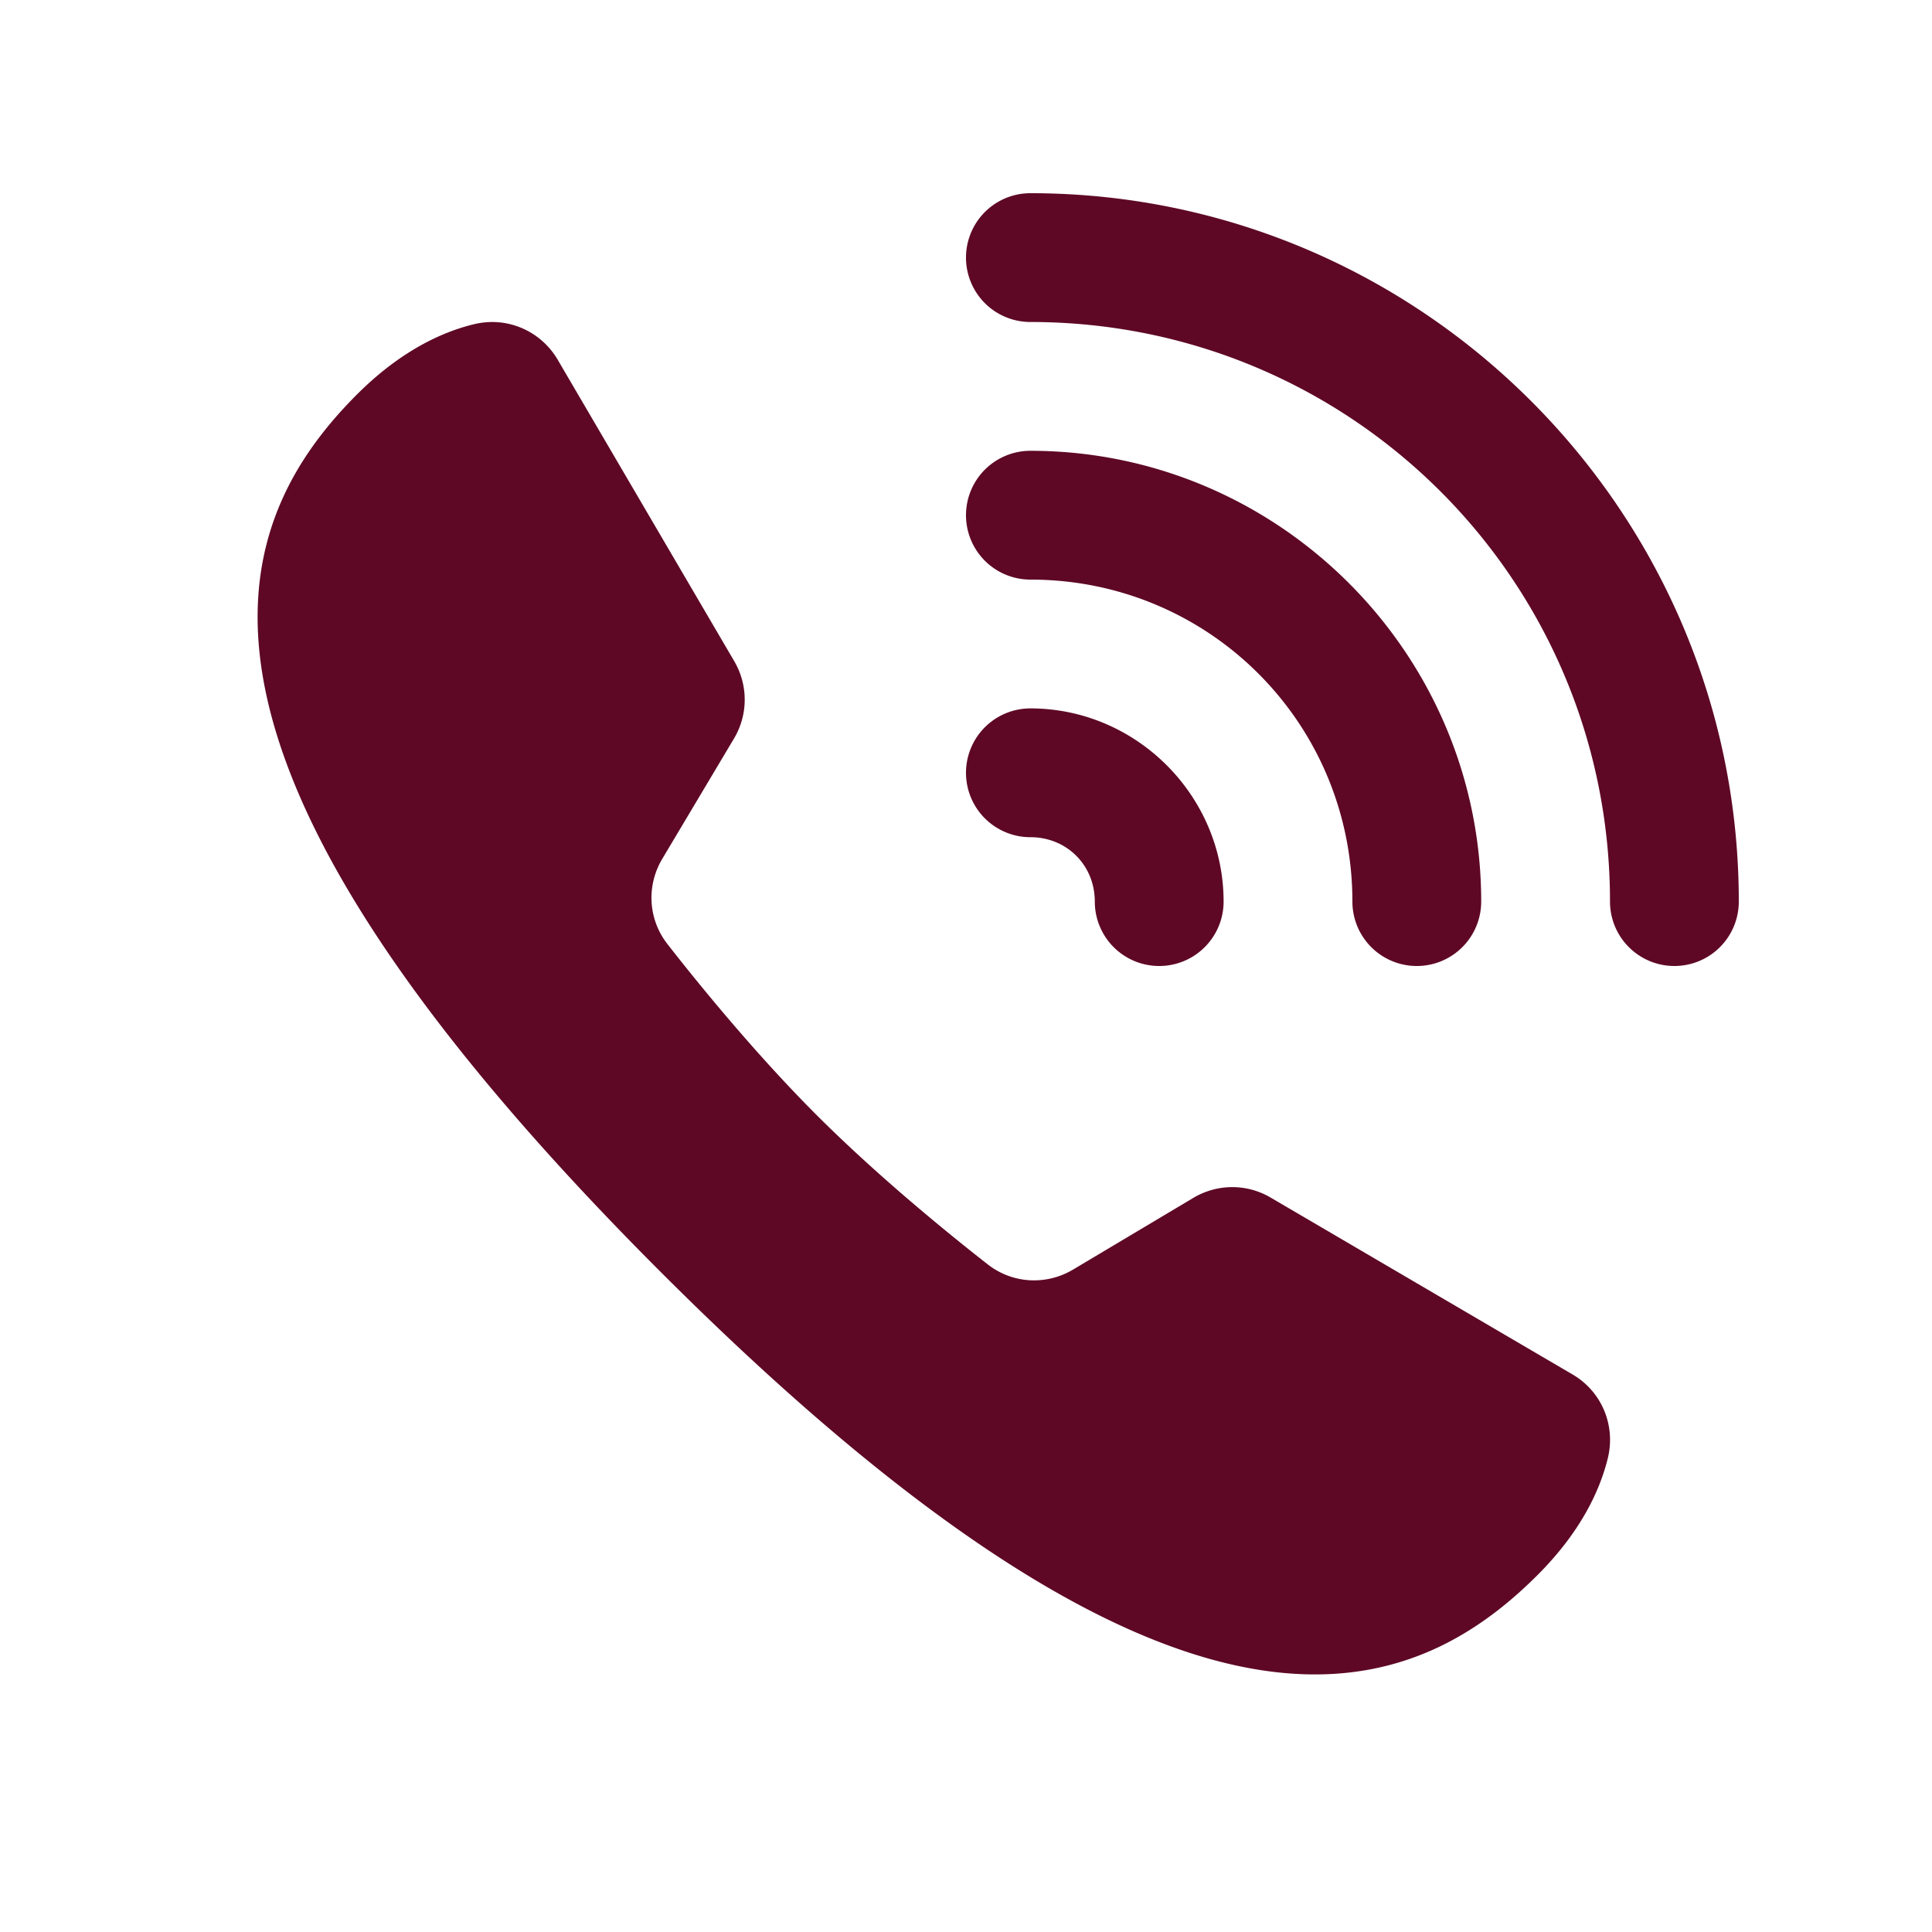 <svg xmlns="http://www.w3.org/2000/svg" viewBox="0 0 30 30" width="480" height="480"><path d="M16 3 A 1 1 0 1 0 16 5C20.983 5 25 9.017 25 14 A 1 1 0 1 0 27 14C27 7.937 22.063 3 16 3 z M 7.738 5.004C7.613 4.994 7.485 5.004 7.357 5.035C6.861 5.156 6.218 5.45 5.543 6.125C3.43 8.238 2.309 11.8 10.254 19.746C18.199 27.692 21.761 26.571 23.875 24.457C24.552 23.78 24.846 23.136 24.967 22.639C25.09 22.13 24.87 21.606 24.418 21.342C23.29 20.682 20.856 19.255 19.727 18.594C19.356 18.377 18.9 18.381 18.531 18.6L16.664 19.713C16.246 19.962 15.724 19.934 15.34 19.635C14.677 19.117 13.611 18.244 12.682 17.316C11.753 16.387 10.88 15.321 10.363 14.658C10.064 14.275 10.035 13.752 10.285 13.334L11.398 11.467C11.618 11.098 11.619 10.639 11.402 10.268L8.66 5.586C8.461 5.247 8.115 5.035 7.738 5.004 z M 16 7 A 1 1 0 1 0 16 9C18.774 9 21 11.226 21 14 A 1 1 0 1 0 23 14C23 10.146 19.854 7 16 7 z M 16 11 A 1 1 0 1 0 16 13C16.565 13 17 13.435 17 14 A 1 1 0 1 0 19 14C19 12.355 17.645 11 16 11 z" fill="#5E0826"></path></svg>